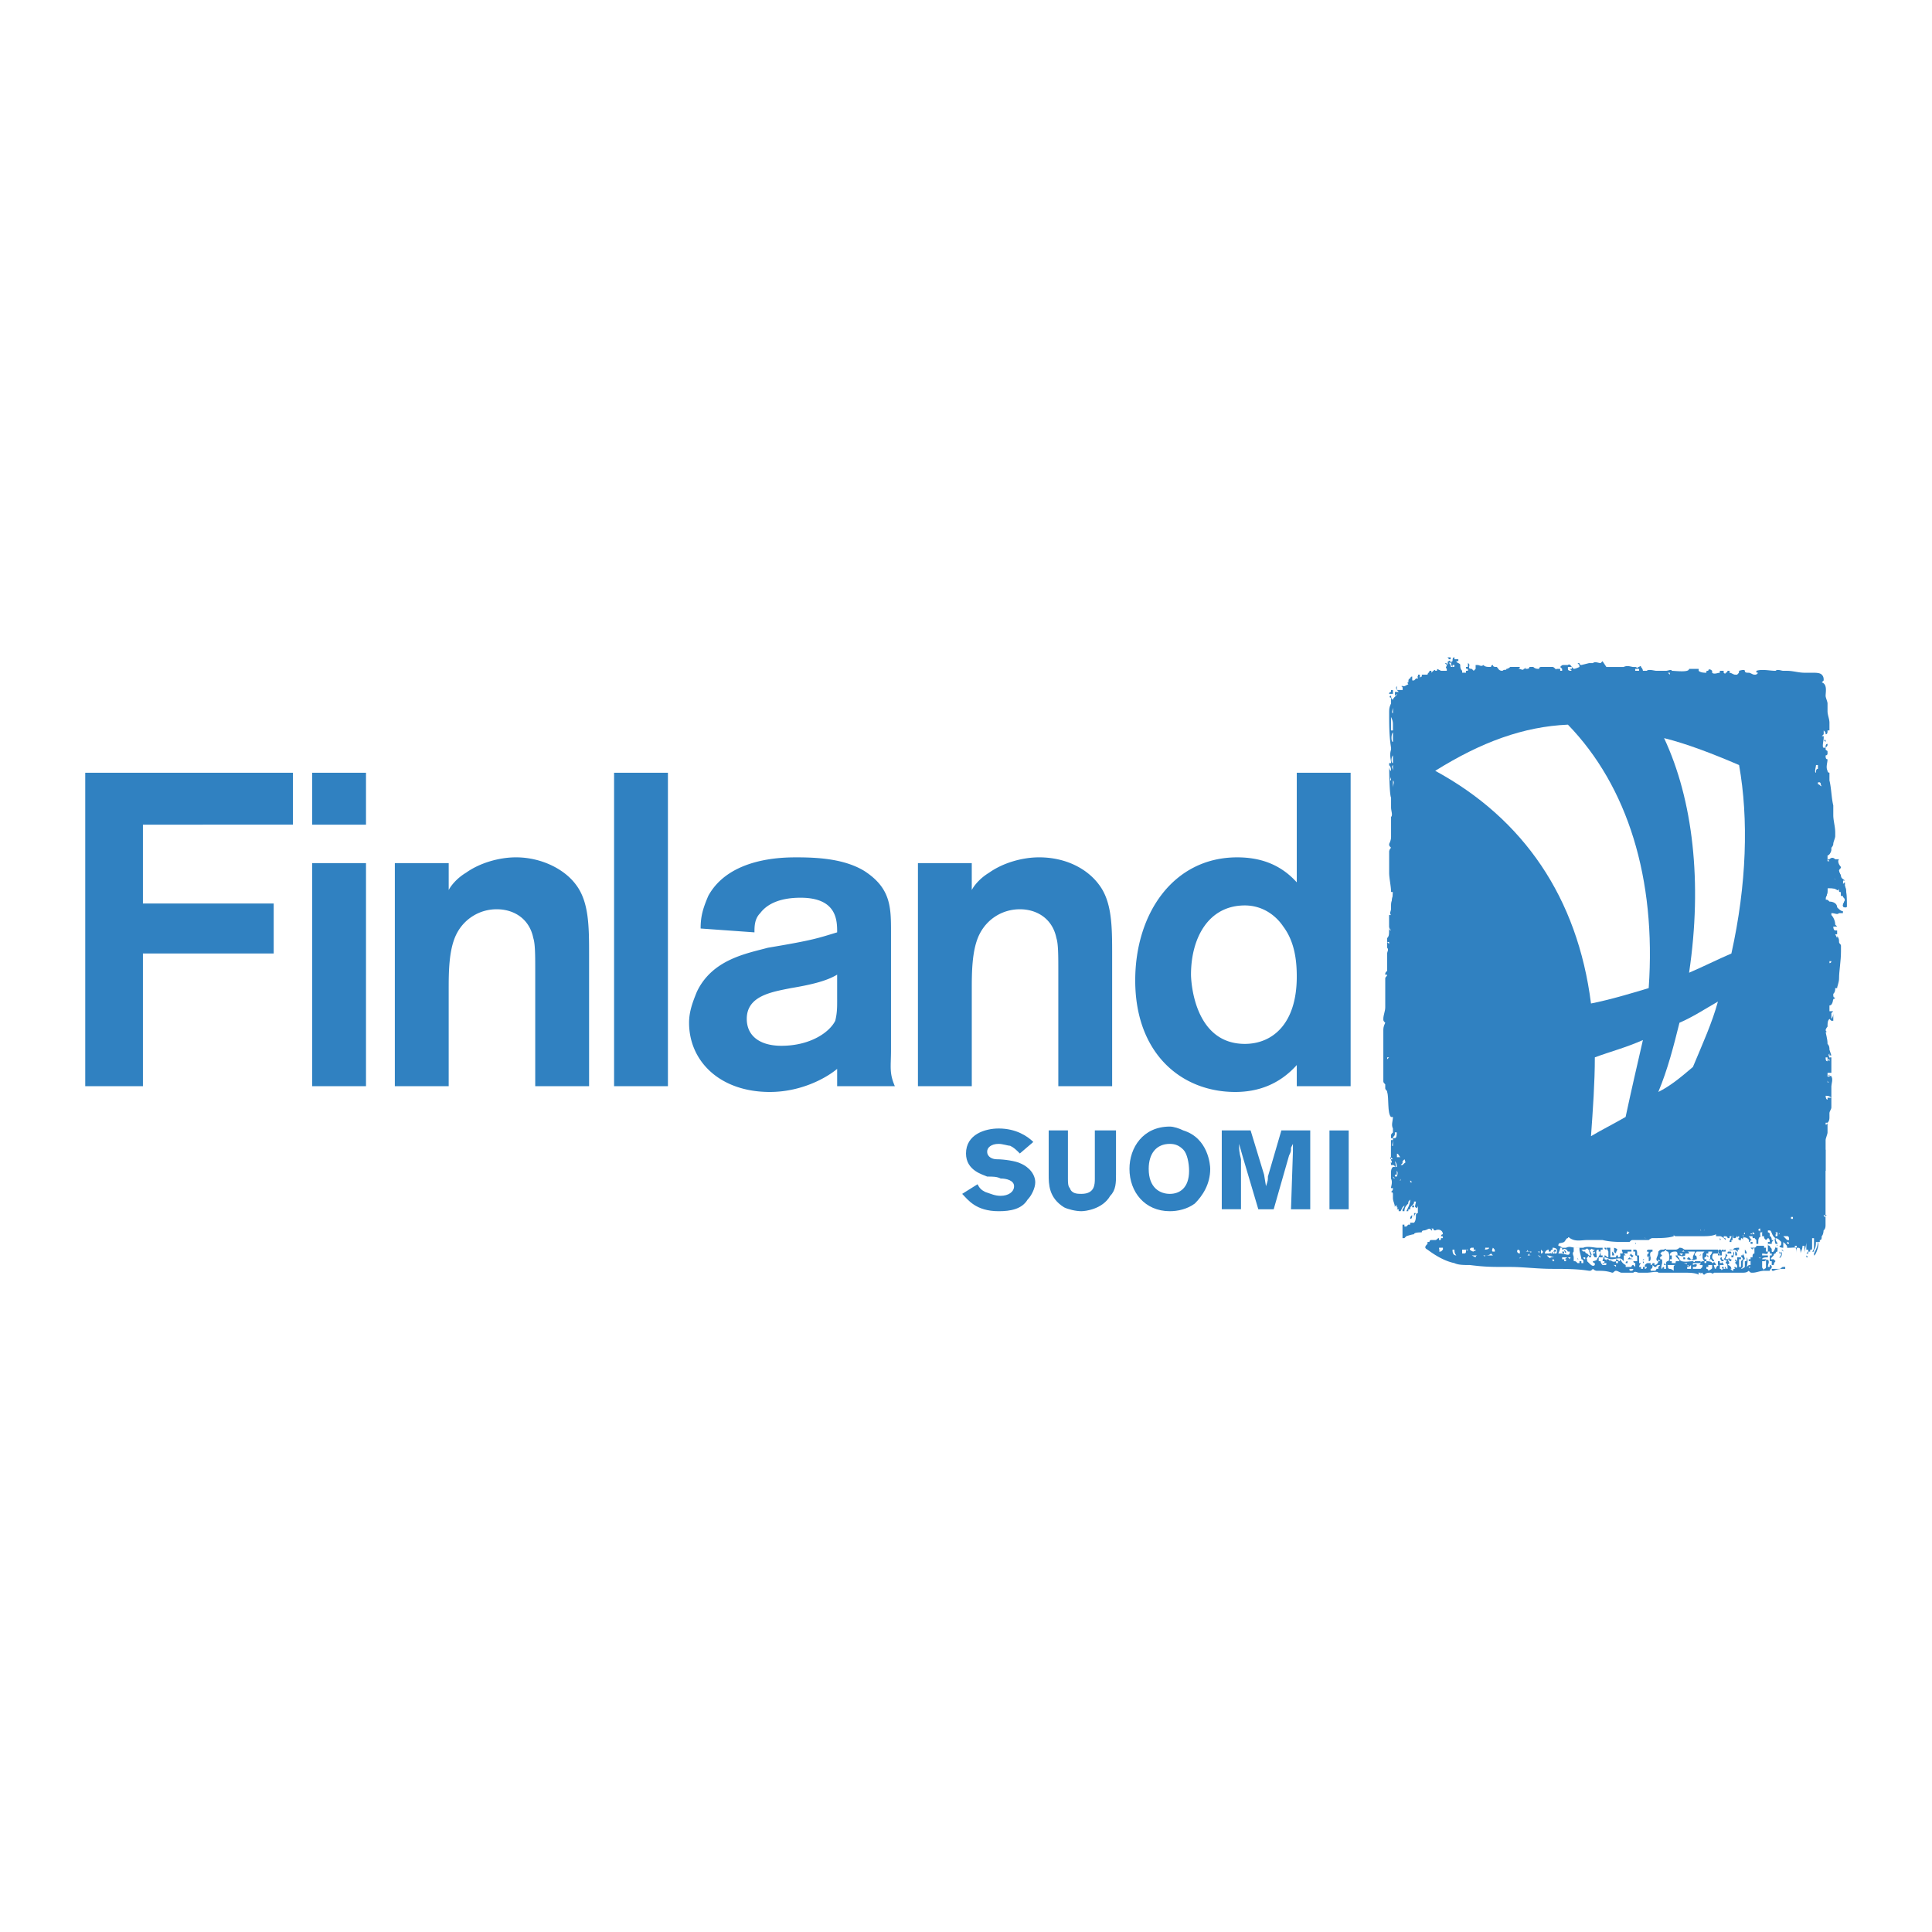 <svg xmlns="http://www.w3.org/2000/svg" width="2500" height="2500" viewBox="0 0 192.756 192.756"><g fill-rule="evenodd" clip-rule="evenodd"><path fill="#fff" d="M0 0h192.756v192.756H0V0z"/><path d="M138.779 114.318v1.151c-.191 0 0 .191 0 .191 0 .191.193.191 0 .385v.191h.193v.191c-.193.191-.193.385-.193.768v.383c.193.385 0 .77 0 .961h.193c0 .191 0 .191-.193.383.193 0 .193.191.193.191v.385c0 .383.191.576.191.959 0 0 0-.191.191-.191v.382-.191c.191 0 0 .191 0 .191h.191v-.191.385h.193l.191-.385.191-.191c0 .191-.191.383-.191.383v.193h.191c0-.385.191-.576.385-.768 0-.193 0-.193.191-.385 0 .385-.191.768-.385 1.152h.193c0-.193 0-.193.191-.193 0-.191 0-.191.191-.383.191-.191.191-.191.191-.385h.191c0 .193-.191.576 0 .576 0 .191.193 0 .193-.191v.768c-.193 0-.193.191-.193.191 0 .191 0 .576-.191.768h-.383v.191h-.191l-.193.191h-.191v-.191.191-.191h-.191V123.527h.191l.191-.191v-.193.193s.576-.193.768-.193c0-.191 0 0 0 0 0-.191.576-.191.768-.191 0-.191.191-.191.191-.191.385 0 .576-.385.768 0 .193 0 0-.191 0-.191h.193c0 .191.191.191.191.191.383-.191.768 0 .768.383-.191 0-.191.193-.191.193.191 0 .191 0 .191.191h-.191c0 .191 0 .191-.193.191V122.76v.768c-.191 0-.191.191-.383.191h-.385c-.191 0-.191.191-.191.191h-.191v-.191.383c-.191.193-.385.385 0 .576.768.576 1.727 1.152 2.686 1.344.385.191.959.191 1.535.191 1.535.191 2.111.191 3.838.191h.191c1.344 0 2.686.191 4.221.191 1.152 0 2.494 0 3.646.193.191 0 .191 0 .383-.193.191.193.385.193.385.193.574 0 .959 0 1.535.191.191 0 .191-.191.383-.191s.383.191.576.191h1.15c.191-.191.385 0 .576 0h.768c.383 0 1.15-.191 1.15 0h2.686c.385 0 .959 0 1.344.191 0-.191 0-.191-.191-.191h.576s0 .191.191.191c.191-.191.383-.191.574-.191.193 0 .193.191.385 0h2.686c.385 0 .576 0 .768-.191.191.191.191.191.385.191.383 0 .766-.191 1.15-.191 0-.193-.191-.193-.191-.385v-.574H176c.191 0 .191-.193.191-.193h-.382c0-.191.383-.191.574-.191v-.191h-.574v-.191c.383 0 .574.191.574-.193h.193v.193h.191v.191h-.191V125.83h.191v.382h.191v.191c0-.191 0-.383.191-.574l-.191-.193c-.191 0-.191 0-.191.193v-.193c-.191 0 0-.191.191-.383 0 0 0-.191.191-.191 0 0 0-.193.193-.193v-.383h-.193v-.191c0 .191-.191.768-.383.574v-.191c0-.191-.191-.191-.191-.383h-.193V124.869h-.191v-.574.191H176v-.191h-.768c0 .191-.191.191-.383.191 0 .191.191 0 .191 0V125.062c-.191 0-.191.191-.191.383h-.193V126.212c-.191 0-.191 0-.383.191 0 0 .191-.768 0-.959v.191c0 .193 0 .193-.191.193 0-.193 0 0 0 0V126.402s-.193.191-.385.191l.191-.191v-.191h-.191v.191h-.191v-.959h-.191v.385s-.193 0-.193.191c.193.191.193.191.193.383s-.193 0-.193 0v-.191.191c-.191 0 0 .191 0 .191-.191 0-.191 0-.191.193-.191 0-.191-.193-.383-.193h.191a.412.412 0 0 0-.383-.383l.191-.191-.191-.385c.191 0 0 0 0 0 .191 0 .191.193.191.193.191 0 .191 0 .191-.193-.191 0-.191 0-.191-.191 0 0 0 .191-.385.191 0-.191.193-.383.193-.383l-.193-.191v.191s0 .191-.191.383l.385.193c-.193 0-.193.191-.193.191.193 0 .193.383.193.383v.191c-.193 0-.193-.191-.193-.191-.191 0 0 .191 0 .191-.191 0-.383 0-.383.193 0-.193-.191-.193-.191-.193v-.383h.382c0-.191-.191-.191-.191-.383v.191h-.191v-.191h-.193v.382h.193c-.193 0-.385.191-.385.383-.191 0-.191-.191 0-.191h-.191c0-.191 0-.191-.191-.191v.191c0 .191 0 .191-.385.385 0-.193-.191-.193-.191-.193v-.191h.383-.191v-.191h.768c0-.191-.191-.191-.191-.383 0 0 0 .191-.191.191 0-.191-.576-.191-.576-.191 0 .191 0 .191-.191.191v-.191h.191v-.193h-.191v-.191c.191 0 .191-.191.191-.191v-.191h.191v.191-.191h.191-.191v-.193h.385c0 .193-.193.385-.193.385v.383c-.191 0 0 .193 0 0 .193 0 .193.193.193.193h.191c0-.193-.191-.193-.191-.385 0 0 0-.383.191-.383v0h.383v-.193-.191h-3.261c-.191 0-.191-.191-.574-.191 0 0-.193.191-.385.191h-.959c0-.191-.191 0-.191 0-.385 0-.385 0-.576.191 0 .385-.191.576-.191.768 0 .193.191.193.191.193a.412.412 0 0 1-.383.383v-.191h-.193c0 .191-.191.191-.191.191v-.191-.191.191h-.191v-.191c.191 0 .191-.193.191-.385h-.191v.576c-.191 0-.191 0-.385.191v.191h-.191v.191h-.191v-.191h-.191c0-.191.191-.383.191-.383h-.191v-.191h-.385-.191c0 .191.191.191.191.191v.383l-.191-.191c-.191 0-.191.191-.191.191h-.576v-.191c-.383-.191-.383-.383-.576-.576v.193c-.191 0-.191-.193-.383-.193v.193h.191v.191s.191 0 .191.191c0-.191-.191-.191-.191-.191h-.574.383v-.191h-.191.191s-.383.191-.576-.193v.193l-.191-.193h-.191v.193c0-.193-.193-.193-.193-.193v-.191c.193 0 .385.191.77.191.191 0 .766-.191.959 0l.191.193v.191-.768h.191l-.191-.191h.382v-.193h.385v-.191h-.768-.191c0 .191.191.385 0 .385h-.193s.193.383-.191.383v-.191c0-.191 0 0 0 0-.191 0-.191 0-.191.191h-.576V124.869v-.383h-.383l.191.383v.576c-.191 0-.191-.191-.385-.191v.191h-.191v-.191h-.191v-.576h.191v-.191h-.191-.383c-.193 0-.961-.191-1.344 0h-.768c-.383 0-.576-.191-.959 0h-.385c-.191-.191-.383-.191-.383-.191 0-.385.191-.193.576-.385.191-.191.191-.383.383-.383 0-.191.191 0 .191 0 .576.383 1.152.191 1.727.191h1.535c.768.191 1.535.191 2.111.191H162.578c.191-.191.191-.191.383-.191H164.496s.191-.191.383-.191c.768 0 1.535 0 2.111-.191v-.193c0 .193.191.193.191.193H169.868c.383 0 .959 0 1.342-.193v.193h.385c.191 0 .383.191.574.383 0-.191 0-.191-.191-.191v-.191c.191 0 .385 0 .385.191h.191v-.191h.191c0 .191-.191.383-.191.574h.191v-.191h.191c-.191 0 0-.383 0-.576V123.53h.191c.193-.191.193-.191.193-.385v.385c0-.191.191-.191.191-.191v.191c-.191 0 0 .191 0 .191.191 0 .191 0 .191-.191.191 0 .191.191.191.383v-.383c0-.191.768 0 .576.383.191 0 .191-.191.191-.191h.193c-.193 0-.193-.191-.385-.383h.384c0 .191 0 .191.191.191v-.191c0 .191 0 .191.191.383v.383h.191v-.191c0-.191 0-.574.385-.574h-.193v-.385h.193v.191h.191-.191v.193h.191c0 .191 0 .191.191.383l.191-.191v0c.193 0 .193.383.193.383v.191h.191c0-.191 0-.191.191-.383h-.191s0-.383-.191-.383v-.193s0-.191-.193-.191v-.191h.193c.191 0 .191.576.574.768-.191 0 0 .574 0 .574h.193c0 .193-.193.193 0 .193v-.193c0-.191-.193-.191-.193-.574.193 0 .385.191.576.383 0 .191 0 .385-.191.385 0 .191.383.191.383.191v-.384-.191c.193.191.193.191.385.191h-.191c.191.193.191.193.191.385h.191c.576 0 .768-.191.768.576v-.576h.191c.191 0 .191.383.191.576 0-.193.193-.385.193-.768v0h.191v.768c0-.385.191-.768.191-1.152v.959-.191h.191c0 .191 0 .191-.191.385h.191v-1.152.959h.193v-.383.191c.191 0 .191 0 .191-.191v-.768-.191h.191v.768c0 .191 0 .383-.191.574h.191v-.191c.191-.191.191-.576.191-.768h.193c0 .385-.193.768-.385 1.152v.191c.191 0 .576-1.152.385-1.344h.191v-.191c.191 0 .191-.191.191-.383.191-.193.191-.576.191-.768v.191c.193-.191.193-.385.193-.576v-.768c0-.191.191-.191.191-.191h-.191v-2.111-1.342-.959-2.111l-43.356-.389zm.194.192zm.767.959h-.385v-.385c.192 0 .192.193.385.385zm-.576 0v-.191.191zm-.191.191h-.193v-.191l.193.191zm1.15.385l-.191.191h-.191l.191-.191v-.193l.191-.191c0-.001.191.384 0 .384zm-.768.383h-.191c.191 0 0-.576 0-.576.191.193.191.384.191.576zm-.576-.383h-.191c.191 0 .191 0 .191-.193v.193zm.385.383h-.191v-.191c0-.001.191-.001.191.191zm.191.191h-.191.191zm0 .768c-.191 0-.191 0-.191-.191h.191v-.383c.192.191 0 .574 0 .574zm-.191.191c-.191 0-.191-.191-.191-.191l.191.191zm.576.193c.192 0 0 0 0 0-.193 0 0 0 0-.193v.193zm1.151.192h-.191v-.191l.191.191zm-1.727 0h-.191.191zm1.918 2.303v.191h-.191c0-.191 0-.191.191-.191zm0 1.15c-.191 0 0 0 0 0v.191c0-.191 0-.383.191-.574h-.191v.383zm41.061 0c-.193 0-.193-.191-.193-.191.193 0 .193.191.193.191zm-41.444.191c.191 0 .191-.191.191-.383-.191.192-.191.192-.191.383zm38.182-.191v.191h-.193v-.191h.193zm3.068.768v.191-.191zm0 .384v-.193.193zm-27.053.192v-.191.191zm20.721.191c0-.191-.191-.191-.191-.191s0-.191.191-.191v.382zm-5.754-.191h-.193-.191c.191 0 .191 0 .191-.191 0 .191 0 .191.193.191zm.192-.192v.191h-.191c.191.001.191.001.191-.191zm4.603.192h-.191.191zm2.688 0v.383s-.193 0-.193-.191h.193v-.192zm-1.153.191v-.191.191zm-13.621 0l-.193.191c-.191 0 0-.191 0-.383 0 .192.193.192.193.192zm13.239 0h-.193c.193 0 .193 0 .193-.191v.191zm6.138 0v-.192.192zm-11.894 0h0zm4.412 0h-.191v.191-.191h.191zm-.383.192s-.193 0 0-.191v.191zm.959 0c-.191 0-.191 0-.191-.191.191-.001.191.191.191.191zm2.494 0c-.191 0 0 0 0-.191v.191zm-2.303 0c-.191 0-.191 0-.191-.191 0 .191 0 .191.191.191zm-.576 0c0-.191.193 0 .193 0h-.193zm-10.553 0v0zm9.979.193h-.193v-.193c0 .193.193.193.193.193zm3.262-.193c0 .193 0 .193-.193.193v-.193h.193zm.383.193h-.383.383zm.576 0c.191 0 .191.191.191.383h-.191l-.385-.383h.385zm-14.006.191h-.193v-.191c-.001.191-.001.191.193.191zm17.65 0c0 .192 0 0 0 0V123.336v.191zm-10.359 0s.191.191 0 .191v-.191zm3.262.192h.191-.191zm-1.153.191h-.191.191v-.191h-.191c.191 0 .191 0 .191.191zm.959 0v.191h.193v-.191h-.193zm1.727.192v-.191.191zm1.92-.192c.191 0 .191.191.191.191h-.191v-.191zm-15.159 0c0 .191.193.191 0 .191v-.191zm13.239 0h.193v.191h-.193v-.191zm3.07.192v-.191.191zm-1.342 0v.193-.193zm-1.728 0c0 .193.193.193 0 .193v-.193zm3.07.193v-.194.194zm-.959 0h-.191.191zm.768 0c0 .191 0 .191-.191.191v-.191h.191zm-1.344 0c0 .191.193.191.193.191s-.193 0-.193-.191zm-33.959.191v.191l-.191.191h-.193c0-.191.193-.191.193-.191h-.193v-.191h.384zm3.262 0h-.191v.383c-.193 0-.385-.191-.385-.191s0-.191.191-.191l.385-.001zm8.058.576h-.193v-.193h.193s0-.191-.193-.191c0-.191 0 0 0 0 0 .191-.191 0 0 .385h-.191v-.193s-.191.193 0 .193h-.191c0-.193 0 0-.191 0h-.193-.191c0-.193.191-.385.385-.385v.191h.191c0-.191.191-.191.191-.191v-.191c.383-.001.575.191.383.575zm5.756-.384c0 .385 0 .191.191.385 0-.385.383-.385-.191-.576v.191zm-12.473-.192c0 .191-.383.191-.574.191.191 0 .191 0 .191-.191h.383zm.577.383h-.191c-.191 0 0-.383 0-.383.191.192.191.192.191.383zm6.714-.191c.193 0 .193-.191.385 0h.191c-.191 0 0 .191 0 .191h.191c0 .576-.383.193-.959.193h-.191s.191-.385.191-.576c.192 0 .192 0 .192.192zm1.727-.192v.191c0 .191.193.768.193.959 0 0 .191 0 .191.193h.191-.191v.191h-.191v-.191h-.193v.191h-.191c-.191-.191-.191-.191-.383-.191v-.384h-.191.191c0-.191-.191-.383 0-.576v-.383h.574zm15.35.192h-.383c0 .191.574-.191.768.191.191 0 0-.191 0-.191h.191v-.191c-.192-.001-.576-.001-.576.191zm1.726-.192h.193v.191l-.193-.191zm-16.691.192h.191c.385-.383.385.385.576.576h-.191v.191h.191v-.191c.191 0-.191-.576-.191-.576h.191c0-.191.191 0 .191 0h.191l-.191.191c0 .193.191 0 .191 0v.193h-.191c0 .191.191.383.191.383h.193c0-.383-.193-.768.191-.768v.191h.191c0 .193-.191.576-.383.768.191 0-.193.193-.385.193 0 .191.191.191.191.191v.191c-.191.191-.383 0-.574-.191l-.193-.191v-.385.191c-.191 0 .193-.383.193-.383l-.193-.191s-.191 0-.191-.193h-.191v.193-.193l-.191-.191.193.001v-.191.191zm2.109-.192c.193 0 .193 0 .193.191.001.001-.193.001-.193-.191zm-8.441.383v.193c-.191 0-.383-.193-.191-.385h-.191c.19.001.382.001.382.192zm4.605.193v-.193l-.191-.191s0 .191.191.384zm.576-.384h-.193.193zm15.541 0s.192 0 0 0v0zm-9.402 0v.191h.191v.385h.193c0-.385 0-.576-.193-.576h-.191zm9.209 0v.191h-.191c0-.191.191-.191.191-.191zm5.565 0c.191 0 .191.191.191.191l-.191-.191zm1.726 0zm-34.344 0c0 .191 0 .385.191.576-.383 0-.383-.385-.383-.576h.192zm1.344 0c0 .191-.191 0-.191 0 0 .385 0 .385-.385.385v-.385H146.455zm18.035 0s-.191 0-.191.191c.191 0 .191 0 .191.193-.191 0-.191.383 0 .383v-.191s0 .191.191.191c0 0-.191-.576.191-.576v-.191h-.382zm7.1 0c-.385 0 0 .576 0 .576h.191v-.385s0-.191-.191-.191zm-17.652.191s0 .193-.191.193v-.385l.191.192zm17.843 0h.191v-.191c-.191 0-.191 0-.191.191zm2.303 0c0 .193 0 .193.191.193 0 .191 0 0 0 0s0-.193-.191-.385v.192zm-26.861-.191c0 .191-.191.191-.191 0h.191zm5.371.191h-.383s.191 0 .191-.191c0 0 0 .191.192.191zm11.32-.191v0zm2.494.191c.191.193.191.961 0 .961s-.191.191-.191.383H167.176s-.191 0-.191.191v.385s-.191-.193-.385-.193c-.191 0-.191-.191-.191-.191 0-.191 0-.191-.191-.191v.382h-.191v-.191c-.191 0-.191.191-.191.191-.193 0 0-.574 0-.574v-.191h-.385v-.193l.191.193v-.193c0-.191 0-.191-.191-.191.191 0 .191 0 .385-.191l-.193-.191.193-.193c.191 0 .191 0 .383-.191-.002.188.189.188.189.188zm1.727 0h-.383s.191 0 .191-.191c0 0 0 .191.192.191zm5.373-.191v0zm-16.5.191h-.191.191zm5.18 0h-.191.191zm5.179.385c.385 0 .385.191.768 0v-.191h.384c0-.193-.191-.193-.191-.193h.764c0 .193-.191.385-.191.576v.191h-.191c.191.193.383 0 .576 0 0-.191 0-.383-.193-.383 0-.191 0-.191.193-.385h-.193H170.054c-.191.193-.191.193-.191.385v.191c0 .191.191.385.191.385-.191 0-.385 0-.385.191v-.191h-.576c0 .191-.191 0-.191 0-.383 0-1.15.191-1.342-.193.001-.192-.193-.192-.193-.383h-.191c0 .191.385.383.385.576h-.193c-.191 0-.191 0-.191.191h-.382v-.191h-.195v-.193h.193v-.383h-.193c0-.385.385-.385.576-.385s.191.193.191.385zm4.99-.192h.191v-.193c.001.193.001.193-.191.193h.383v.383h.191c0-.191.191-.383 0-.576v.384h-.191c0-.385 0-.385-.191-.385s-.192.001-.192.194zm.766.192h.193s0-.385-.193-.385v.385zm7.867-.385zm-27.435 0c.191 0 0 0 0 .193 0 0 0-.193-.193-.193.193 0 0 0 0 0h.193zm8.633 0zm2.111 0zm7.482 0h-.191.191zm4.221 0c-.191 0 0 0 0 0h-.191.191zm-23.215 0c0 .193-.193 0-.193 0h.193zm18.227 0zm2.685 0v0zm1.727 0h0zm-19.571 0h.193v.193c-.193 0-.193-.193-.193-.193zm21.682.193h.191l-.191-.193v.193zm-20.914-.193v0zm4.223.385h.191c0-.191 0-.191-.191-.385v.385zm16.691.191c0 .191.383-.191.191-.576.001.193.001.385-.191.576zm-10.361-.191v-.191.191zm4.797-.192zm-4.221 0c.191 0 .191 0 0 .191l-.191-.191h.191zm12.279 0v0zm-31.082.192h-.768c.191 0 .383 0 .576-.191l.192.191zm14.582 0v-.191.191zm10.168 0c0 .191.191.191.191.383l-.191.193v.383h.191c0-.383 0-.576.193-.576 0-.191-.193-.574-.193-.574.001.191.001.191-.191.191zm-20.912 0h-.385l.191-.191c.001.191.001.191.194.191zm5.371 0v-.191.191zm4.414 0v0c.191 0 .191.191.191.191.191 0 .191-.191.191-.191s-.191 0-.191-.191l-.191.191zm7.098-.192v.191h-.191c0 .001.191.001.191-.191zm1.726 0h.193c0 .191 0 .191-.193.191v-.191zm3.262.192h-.191.191v-.191.191zm-24.558 0h-.383.383zm.767 0h-.574.574zm.959 0H151.252h.574zm25.711 0h.191-.191zm-29.547 0s.191.191.191 0h-.191zm4.412 0h-.191c-.191 0 0 0 0 0h.191zm-3.07 0c-.191 0-.191 0 0 0zm-2.686 0s-.191 0 0 0zm.768 0s-.191 0-.191.191l-.385-.191h.576zm.383 0h-.383.383zm15.543.191v.385h.191v-.193-.383h-.385c.194 0 .194.191.194.191zm9.976-.191v.191-.191zm-19.57.191c-.191 0-.191-.191-.385-.191.194 0 .194 0 .385.191zm3.836-.191h.193-.193v.191-.191zm11.897 0v0zm.959.191c0-.191 0-.191-.191-.191l.191.191zm-15.35 0h-.191-.191c0 .191-.191 0-.385-.191.384 0 .575.191.767.191zm9.017-.191v0zm16.118 0c.191.191.191.191 0 .191v-.191zm-24.559.191h-.191.191zm.959 0c.193 0 0 0 0 .191l-.191-.191s-.191 0-.191.191v-.191c0 .191-.191.191-.385.191 0-.191 0 0 0 0v-.191H156.623zm15.158.385h.191c0-.193-.191-.193-.191-.193v-.191c-.191-.001-.191.191 0 .384zm3.836-.385v.191c0-.191-.191-.191-.191-.191h.191zm1.535 0zm-18.994 0v.191c-.191 0-.191-.191-.191-.191h.191zm4.221.192h.385l-.191-.191c-.001-.001-.001-.001-.194.191zm5.949 0c.191 0 .191.193.383 0l-.191-.191c-.192-.001-.192.191-.192.191zm.766-.192h-.191.191zm6.332 0h-.383.383zm1.535 0v0zm-25.135 0s-.191 0-.191.191v-.191h.191zm21.682.192h.191v-.191h-.191v.191zm-13.623-.192c.191 0 0 .191 0 .385h.191c.193 0 0 0 0 0 0 .191 0 .191-.191.191 0 .191.191 0 .191 0h.193c0 .191 0 .191-.193.191h-.191s-.191-.191-.191-.383h-.191v-.193c.191 0 0 0 0 0v-.191h.382zm-2.494 0c0 .191.191.191 0 .191v-.191zm5.564.192s-.191 0-.191-.191c0 .191 0 .191.191.191zm.191.193v-.385.385zm4.797-.193h.191c0-.191 0-.191-.191-.191v.191zm5.373-.192v.191s-.193 0 0 0v-.191zm4.221 0v0zm-13.623.576c.191 0 0-.191 0-.191 0-.193.191-.193.191-.193h-.191v.384zm-8.826-.384c-.191 0 0 .193 0 .193h-.191v-.193h.191zm2.494 0h.193-.193v.193-.193zm8.059 0c.193 0 .193 0 .193.193h-.193v-.193zm-9.401 0v.193c-.191 0-.191 0-.191-.193h.191zm1.918.193v-.193.193zm13.432 0v-.193.193zm4.603.574s0 .191-.191.191v.193h.576c0-.193.191-.193.191-.385h-.191v.191-.191h-.193v0c0-.383.193-.383 0-.768 0 .193-.191 0-.191 0l-.001.769zm-3.07-.574h.193l-.193-.193v.193zm1.344 0c.191 0 .191 0 .191-.193h-.191v.193zm-25.135 0h-.191.191zm-.191 0h-.191.191zm3.838 0h-.191.191zm-2.495 0h-.191c-.193 0 0 0 0 0h.191zm11.704.191h.191v-.191c-.191 0-.191.191-.191.191zm.576-.191h0zm2.494 0v.191s0-.191 0 0v-.191zm3.07.191c0 .191-.193 0-.385 0h.385zm1.151 0h.191c0 .191-.191.191-.191.191h.385c0 .191 0 .191-.193.383h-.768v-.191h.192c.193 0 .193-.191.193-.191 0-.191-.385 0-.385 0v-.191h.385l.191-.001zm7.673 0v.191-.191zm-11.127.192h.191l-.191-.191v.191zm-4.796 0v.191c-.191-.191-.191-.191-.383-.191h.383zm.959 0h0zm1.726 0zm-2.494 0zm3.646.191h.383-.191c0-.191.191-.191.383-.191l-.191.191v.191h-.191c0 .193-.191.193-.191.193h-.385v-.193c.191 0 .191-.191.191-.383l.192.192zm3.069 0v-.191h-.191.191v.191zm.385 0l.191-.191v.383h-.382v-.191h.191v-.001l-.191-.191c-.001 0 .191 0 .191.191zm8.058-.191s.191 0 .191.191h-.191v-.191zm-9.978.191h0zm8.058 0c-.191.191-.191 0-.191 0h.191zm.194 0zm-7.291 0v.191-.191zm2.302 0s-.193 0 0 0zm2.11.192v-.191h-.191c-.001-.001-.001.191.191.191zm-7.674-.192c0 .191-.193.191-.193.191v-.191h.193zm8.058 0v0zm5.18.192h-.768c0 .193 0 .193.191.193.385-.193.768-.193 1.152-.193v-.191h-.193c-.19-.001-.19.191-.382.191zm-4.221 0h-.193.193s.192 0 0 0zm1.342 0zm-13.621 0zm1.727 0h.191c0 .193-.191.193-.191.193-.191 0-.191 0-.191-.193h.191zm6.906.384h.193c-.193 0-.193.191-.193.191v-.191z" fill="#3081c1"/><path d="M138.779 88.991h.193c0 .576-.193.959-.193 1.535v.192c0 .192-.191.384 0 .576h-.191v1.535c0 .384 0 .575-.191.768v.191-.191.384h.191v-.192.384l-.191-.191V96.86c-.191.191-.191.191-.191.385h.191c0 .191-.191.191-.191.383v2.879c0 .383-.191.766-.191 1.15 0 .191 0 .191.191.385-.191.383-.191.574-.191.766v4.99c0 .193 0 .193.191.385v.383c0 .193.191.193.191.385.191.576 0 2.111.383 2.494h.193c0 .383-.193.768 0 1.15v.385c-.193.191-.193.191-.193.383v.193h.193V114.515c-.193 0 0-.576 0-.768h-.193v1.727l43.363 1.344v-2.111-.959c0-.191.191-.576.191-.768v-.959c.191-.193.191-.385.191-.576v-.383c0-.193.191-.385.191-.576V109.91v-1.15-.385c0-.192.191-.768 0-.959 0-.191-.191 0-.191 0v-.191c-.191 0 0 .191 0 .191h-.191v-.383h.382v-.385-1.15h-.191v.382l-.191-.191v.191c-.191 0-.191-.191-.191-.383h.191v.191h.191c0-.385-.191-.385 0-.576v.191h.191l-.191-.574c0-.191 0-.385-.191-.576 0-.576-.191-.959-.191-1.344 0-.191.191-.383.191-.383 0-.383 0-.576.191-.768l.191.191v-.768l.191-.191h-.191v-.191.191h-.191v-.576c.383 0 .383-.768.383-.959v-.195c.193-.191.193-.385.193-.576h.191c0-.191.191-.574.191-.959 0-.768.191-1.727.191-2.686v-.575c0-.192-.191-.192-.191-.384s0-.384-.191-.576v.192l-.191-.384h.191v-.384h-.191c-.193 0-.193-.384-.193-.384h.193v0h.191l-.191-.192c0-.384-.193-.768-.385-.959v-.192c.385 0 .576.192.768 0h.385v-.192c-.193 0-.385-.192-.576-.384 0-.383-.385-.575-.768-.575-.191-.192-.191-.192-.383-.192v-.192c.191-.384.191-.576.191-.959h.191c.191 0 .576 0 .768.192 0 0 .191 0 .191-.192v.192c0 .192 0 .192.191.192v.384h.193c0 .192.191.192.191.384s-.191.384-.191.576c0 .191.191.191.191.191.191 0 .191 0 .191-.191 0-.192 0-1.727-.191-1.919-.191 0 0 0 0 0 0-.192 0 0 0 0v-.384l-.191.192v-.384h.191s-.385-.192-.385-.383c-.191 0 0 0 0 0 0-.192-.191-.384-.191-.576l-44.703 2.11zm44.323-1.151s0-.192-.193-.192c.193 0 .193 0 .193.192zm.959.767zm0 .384h-.191.191zm-45.282 3.838c-.191 0-.191-.192-.191-.384 0 .192.191.384.191.384zm44.323-.192zm.191 1.534v-.384.384zm-44.897.384v.576c0-.192.192-.384 0-.576zm44.321 1.343s0 .192-.191.192v-.192h.191zm-44.321.192zm44.897 2.111v0zm-.385 1.151s0 .191.193.191h-.193v-.191zm0 .191h.193l-.193.193v-.193zm0 .576v-.191.191zm0 0v0zm0 .959zm-.191.576v.191h.191s-.191 0 0 0v-.768c0 .386-.191.577-.191.577zm-.192.959v-.191.191zm-.382.192s.191.193 0 .193v-.193zm0 1.152c-.194 0 0 0 0 0zm-43.555 1.535l-.191.191v-.191h.191zm-.192 1.151v-.191.191zm44.129 1.343h-.191v-.193c0 .193.191.193.191.193zm.192 1.535h-.191v.191-.191h-.191v.191c-.191 0 0 0 0 0-.191 0-.191-.385-.191-.385.19.001.381.001.573.194zm-.383.959zm-43.555.577v-.193.193zm43.555.959s0 .191-.191.191v-.191h.191zm-43.17 1.535h-.191c0-.193.191-.193.191-.385v-.191h.191c0 .191 0 .576-.191.576zm.191.191c-.191 0 0 0 0 0zm.385 1.727h-.385v-.385c.192 0 .192.193.385.385zm-.576 0v-.191.191z" fill="#3081c1"/><path d="M144.344 65.583h.193s-.193 0 0 0h.191v.192h-.191c0-.192-.193-.192-.193-.192zm-.192 0v0zm37.991 24.176v-.192c.191-.384.191-.576.191-.959h.191c.191 0 .576 0 .768.192 0 0 .191 0 .191-.192v.192c0 .192 0 .192.191.192v.384h.193c0 .192.191.192.191.384s-.191.384-.191.576c0 .191.191.191.191.191.191 0 .191 0 .191-.191 0-.192 0-1.727-.191-1.919-.191 0 0 0 0 0 0-.192 0 0 0 0v-.384l-.191.192v-.385h.191s-.385-.192-.385-.383c-.191 0 0 0 0 0 0-.192-.191-.384-.191-.576 0-.191.191-.191.191-.384-.191-.191-.383-.575-.191-.767h-.383c-.193-.192-.385-.192-.576 0h-.191l.191.192h-.191v-.576c.191 0 .383-.383.383-.576v-.191s.191-.192.191-.384.193-.576.193-.768v-.384c0-.576-.193-1.151-.193-1.727v-.383-.576c-.191-.768-.191-1.727-.383-2.495v-.768c-.191 0-.191-.191-.191-.191-.191-.384 0-.768 0-1.151-.191 0-.191-.191-.191-.384 0 0 .191 0 .191-.191 0-.384 0-.192-.191-.384v-.192c.191-.192.191-.192.191-.383-.191 0-.191.191-.191.383h-.193c-.191 0 0-.767 0-.959v-.192h-.191l.191-.192v-.384c.193.192.193.192.193.384.191 0 .191-.192.191-.384h.191v-.192-.576c0-.384-.191-.767-.191-1.151v-.767c0-.192-.191-.576-.191-.768 0-.384.191-1.151-.385-1.343l.191-.191c0-.192 0-.384-.191-.576-.191-.192-.576-.192-.959-.192h-.768c-.576 0-1.15-.192-1.727-.192h-.385c-.191 0-.574-.192-.768 0-.574 0-1.342-.192-1.918 0 0 .192 0 .192.191.192-.191.192-.191.192-.383.192s-.385-.192-.576-.192v0c-.191 0-.383 0-.383-.192s-.576 0-.576 0c0 .192 0 .192-.191.384h-.193c-.191 0-.383-.192-.574-.192 0-.192 0-.192.191-.192h-.383s0 .192-.193.192c0 .192-.191 0-.191 0v-.192h-.383v.192c-.193 0-.576.192-.768 0v-.384.192c-.193-.192-.385-.192-.385 0-.191 0-.191 0-.191.192-.191 0-.576 0-.768-.192v-.192h-.959c0 .384-1.344.192-1.727.192 0-.192-.385 0-.576 0H165.255c-.192 0-.768-.192-.959 0h-.385c0-.192-.191-.384-.191-.384 0-.192-.191 0-.191 0s-.191 0-.191.192h.191v.192h-.385v-.192h.193c0-.192-.193-.192-.193-.192h-.191c-.191 0-.576-.192-.959 0h-1.726l-.385-.576-.191.192c-.191 0-.576-.192-.768 0h-.383l-.768.191c-.193 0-.193-.191-.193-.191h-.191c.191.191.191.191.191.383 0 0-.383.192-.574.192l-.191-.192s-.193-.383-.385-.192h-.383c-.193 0-.193 0-.385.192l.191.192v.192h-.191v-.192h-.382c0 .192-.193-.192-.385-.192h-.767-.383s-.191 0-.191.192c-.193 0-.385 0-.576-.192h.191H152.593c0 .192-.191.192-.383.192v-.192c0 .192-.191.192-.191.192 0 .192-.385 0-.385 0h-.191c.191 0 .191-.192.191-.192h-.576-.191-.191s-.191.192-.383.192c0 .192-.193 0-.385.192-.383 0-.383-.192-.576-.384-.191 0-.383 0-.383-.192-.191 0-.191.192-.191.192-.385 0-.576 0-.768-.192-.193.192-.385 0-.576 0h-.191v.384l-.191.192h.191-.191l-.193-.192c-.574 0 0-.384-.383-.575v.383h-.191c0 .192 0 .192.191.192v.192h-.191v-.192.192h-.193.193v.192h-.385v-.192c-.191-.192-.191-.384-.191-.576 0-.191-.385-.191-.385-.384h.193v-.191h-.385v-.192c-.191 0-.191.192-.191.384-.191 0-.191.384 0 .576-.191 0-.191 0-.191-.192 0 0-.191-.191-.191-.384 0 .192.191.192.191.192s0-.384-.191-.192c-.193 0 0 .192-.193.384 0-.191 0-.191-.191-.191l.191.191c0 .192-.191.192 0 .384v.192H143.772l-.385-.192c0 .192 0 .192-.191.192 0-.192-.191 0-.385.192v-.192h-.191c0 .192-.191.192-.191.384h-.191-.193v.192-.192h-.191v.192s-.191 0-.191.191v-.383h-.191v.192c-.193 0 0 0 0 .191h-.193l-.191.192h-.191v-.384c-.191 0-.191.191-.191.191-.191 0-.191.192-.191.384-.193 0 0 .192 0 .192l-.385.191h-.191v-.189c0 .191 0 .191-.191.191 0 0 .191 0 .191.192v.191h-.384c-.191 0-.191 0-.191-.191v-.384.191c-.191.192 0 .384.191.576h-.383v-.192.576l.191-.192c0 .192-.383.384-.383.576-.193 0-.193-.384-.193-.384-.191 0-.191.192 0 .192V70.188c-.191.383-.191.576-.191.959 0 1.151 0 2.302.191 3.453v.192c-.191.575 0 .959 0 1.343h-.191s0 3.07.191 3.454v.959c0 .383.193.767 0 .959v1.919c0 .192 0 .384-.191.768 0 .191 0 .191.191.384-.191.191-.191.384-.191.384v2.11c0 .575.191 1.343.191 1.918h.193c0 .576-.193.959-.193 1.535l43.356-.766zm-38.182-23.983v0zm-.385.384V66.543v-.383zm1.535.191c0 .192 0 .192-.191.192v-.192h.191zm11.705.192v.192h-.193l.193.192c-.193 0-.385 0-.385-.192v-.192h.385zm-13.24.192h.193-.193zm12.279.384v-.192.192zm10.362.383v-.384.384zm.383-.383v.192l-.191-.192h.191zm-27.053 1.151v.191-.191zm0 .384v.191c0-.191 0 0 0 0v-.191zm-.768.383h.193v-.192h-.193v.192zm-.191.192h.384v-.192h-.193s-.191 0-.191.192zm.385 1.343v-.383.383zm0 .576c-.193 0 0-.384 0-.576v.576zm43.17-.192zm0 .384v-.192.192zm-43.17.959v.576h-.193v-.576-.767c.193.383.193.575.193.767zm43.552.576v0zm-43.552.383v.768c-.193 0-.193-.768 0-.959v.191zm43.361.192v.384s0-.192 0 0v-.384zm-.191.576v-.192h-.193l.193.192zm-43.17.767h-.193.193zm0 .576v.768c-.194-.001-.194-.576 0-.768zm42.209.959v-.192.192zm-42.209.384v.192c0-.192-.193-.384 0-.576v.384zm-.194.192c-.191 0-.191-.576-.191-.576.191.192.191.384.191.576zm42.596-.576v.384c-.193 0-.193.192-.193.383-.191 0 0-.575 0-.767h.193zm.959.384v.192-.192zm-43.361.383v-.191.191zm42.593.384v-.191.191zm-42.593.192v-.192.192zm-.194.192c-.191 0 0-.191 0-.384v.384zm.194.767v-.768c.191.193 0 .385 0 .768zm-.194-.383v-.191.191zm42.979.191c-.191 0-.191-.192-.383-.192v-.191h.191c.192.192 0 .192.192.383zm1.344 9.402s0-.192-.193-.192c.193 0 .193 0 .193.192zm.959.767zm0 .384h-.191.191zM14.26 90.143h13.047v4.988H14.26v13.238H8.504V77.095h20.721v5.181H14.26v7.867zM31.144 82.276h5.372v-5.181h-5.372v5.181zm0 26.093h5.372V86.113h-5.372v22.256zM39.394 86.113h5.373v2.686c.192-.384.767-1.151 1.727-1.727 1.343-.959 3.262-1.535 4.989-1.535 2.494 0 4.796 1.151 5.947 2.686 1.343 1.727 1.343 4.221 1.343 7.099v13.046H53.4v-11.32c0-1.726 0-2.877-.192-3.453-.384-1.919-1.918-2.878-3.646-2.878a4.473 4.473 0 0 0-4.029 2.495c-.767 1.535-.767 3.836-.767 5.563v9.594h-5.373V86.113h.001zM61.267 77.095h5.372v31.274h-5.372V77.095zM83.523 99.736c0 .768 0 1.342-.191 2.109-.576 1.152-2.494 2.494-5.373 2.494-2.111 0-3.454-.959-3.454-2.686 0-2.303 2.494-2.686 4.413-3.07 2.302-.383 3.645-.768 4.604-1.342v2.495h.001zm-8.25-6.715c0-.576 0-1.343.575-1.919.576-.767 1.727-1.535 4.029-1.535 3.646 0 3.646 2.302 3.646 3.454-1.918.576-2.302.767-6.907 1.535-2.11.576-5.564 1.151-7.099 4.414-.384.959-.768 1.918-.768 3.07 0 3.836 3.07 6.906 8.059 6.906 3.069 0 5.564-1.344 6.715-2.303v1.727h5.756c-.575-1.342-.383-1.918-.383-3.645V93.021c0-2.495 0-4.413-2.686-6.14-1.919-1.151-4.413-1.343-6.715-1.343-1.343 0-6.715 0-8.826 3.837-.575 1.343-.767 2.11-.767 3.262l5.371.384zM91.582 86.113h5.372v2.686c.191-.384.767-1.151 1.726-1.727 1.344-.959 3.262-1.535 4.99-1.535 2.686 0 4.795 1.151 5.947 2.686 1.342 1.727 1.342 4.221 1.342 7.099v13.046h-5.371v-11.32c0-1.726 0-2.877-.191-3.453-.385-1.919-1.92-2.878-3.646-2.878s-3.262.959-4.029 2.495c-.767 1.535-.767 3.836-.767 5.563v9.594h-5.372V86.113h-.001zM129.379 97.434c0 4.797-2.494 6.715-5.18 6.715-5.182 0-5.373-6.523-5.373-6.906 0-3.646 1.727-6.908 5.373-6.908 1.727 0 3.068.959 3.836 2.11 1.153 1.535 1.344 3.453 1.344 4.989zm0-20.339v10.937c-1.727-1.918-3.838-2.494-5.947-2.494-6.332 0-10.17 5.564-10.17 12.279 0 7.291 4.605 11.129 9.977 11.129 2.303 0 4.414-.768 6.141-2.686v2.109h5.373V77.095h-5.374z" fill="#3081c1"/><path d="M167.561 102.039c-.576 2.301-1.152 4.604-2.111 6.906 1.15-.576 2.111-1.344 3.453-2.494.961-2.303 1.92-4.412 2.494-6.523-1.342.767-2.495 1.535-3.836 2.111zM159.117 105.492c0 2.494-.191 5.18-.383 7.865.959-.574 2.111-1.15 3.453-1.918.576-2.686 1.152-5.18 1.727-7.674-1.726.768-3.262 1.151-4.797 1.727zM173.508 76.328c-2.686-1.151-5.18-2.11-7.482-2.686 2.877 6.14 3.838 14.39 2.494 23.407 1.344-.574 2.877-1.342 4.221-1.918 1.534-6.907 1.726-13.431.767-18.803zM156.432 72.299c-4.412.192-8.635 1.727-13.238 4.605 8.826 4.796 14.197 12.663 15.541 23.215 1.918-.383 3.838-.959 5.756-1.535.767-10.936-2.112-20.146-8.059-26.285z" fill="#fff"/><path d="M97.529 118.154c.191.385.383.576.768.768.576.191.959.385 1.535.385.768 0 1.342-.385 1.342-.959 0-.576-.766-.77-1.342-.77-.385-.191-.768-.191-1.344-.191-.383-.191-2.11-.574-2.11-2.303 0-1.918 1.919-2.494 3.263-2.494 1.727 0 2.877.768 3.453 1.344l-1.344 1.15c-.383-.383-.576-.574-.959-.766-.191 0-.768-.193-1.15-.193-.768 0-1.152.385-1.152.768 0 .576.576.768.959.768.768 0 1.92.191 2.303.385.959.383 1.535 1.15 1.535 1.918 0 .576-.383 1.344-.768 1.727-.576.959-1.727 1.152-2.877 1.152-2.303 0-3.071-1.152-3.646-1.729l1.534-.96zM111.344 112.783v4.412c0 .768 0 1.535-.576 2.111-.768 1.342-2.494 1.535-2.877 1.535-.576 0-1.344-.193-1.727-.385-1.535-.959-1.535-2.303-1.535-3.262v-4.412h1.918v4.795c0 .385 0 .77.191.961.191.574.768.574 1.152.574 1.342 0 1.342-.959 1.342-1.535v-4.795h2.112v.001zM118.635 116.812c0 1.727-.959 2.301-1.92 2.301-.959 0-2.109-.574-2.109-2.494 0-1.535.768-2.494 2.109-2.494.576 0 .961.193 1.344.576.384.383.576 1.344.576 2.111zm.576 3.262c.766-.768 1.533-1.92 1.533-3.455 0-.383-.191-3.068-2.686-3.836-.383-.193-.959-.385-1.344-.385-2.686 0-4.027 2.111-4.027 4.221 0 2.303 1.533 4.223 4.027 4.223.768 0 1.729-.194 2.497-.768zM130.723 112.783v7.865h-1.92l.193-5.756v-.768l-.193.385c0 .383 0 .383-.191.768l-1.535 5.371h-1.535l-1.535-5.18-.383-1.344c0 .576 0 .768.191 1.535v4.988h-1.918v-7.865h2.877l1.344 4.412.191 1.152c.191-.576.191-.576.191-.961l1.344-4.604h2.879v.002zM132.641 112.783h1.918v7.865h-1.918v-7.865z" fill="#3081c1"/></g></svg>